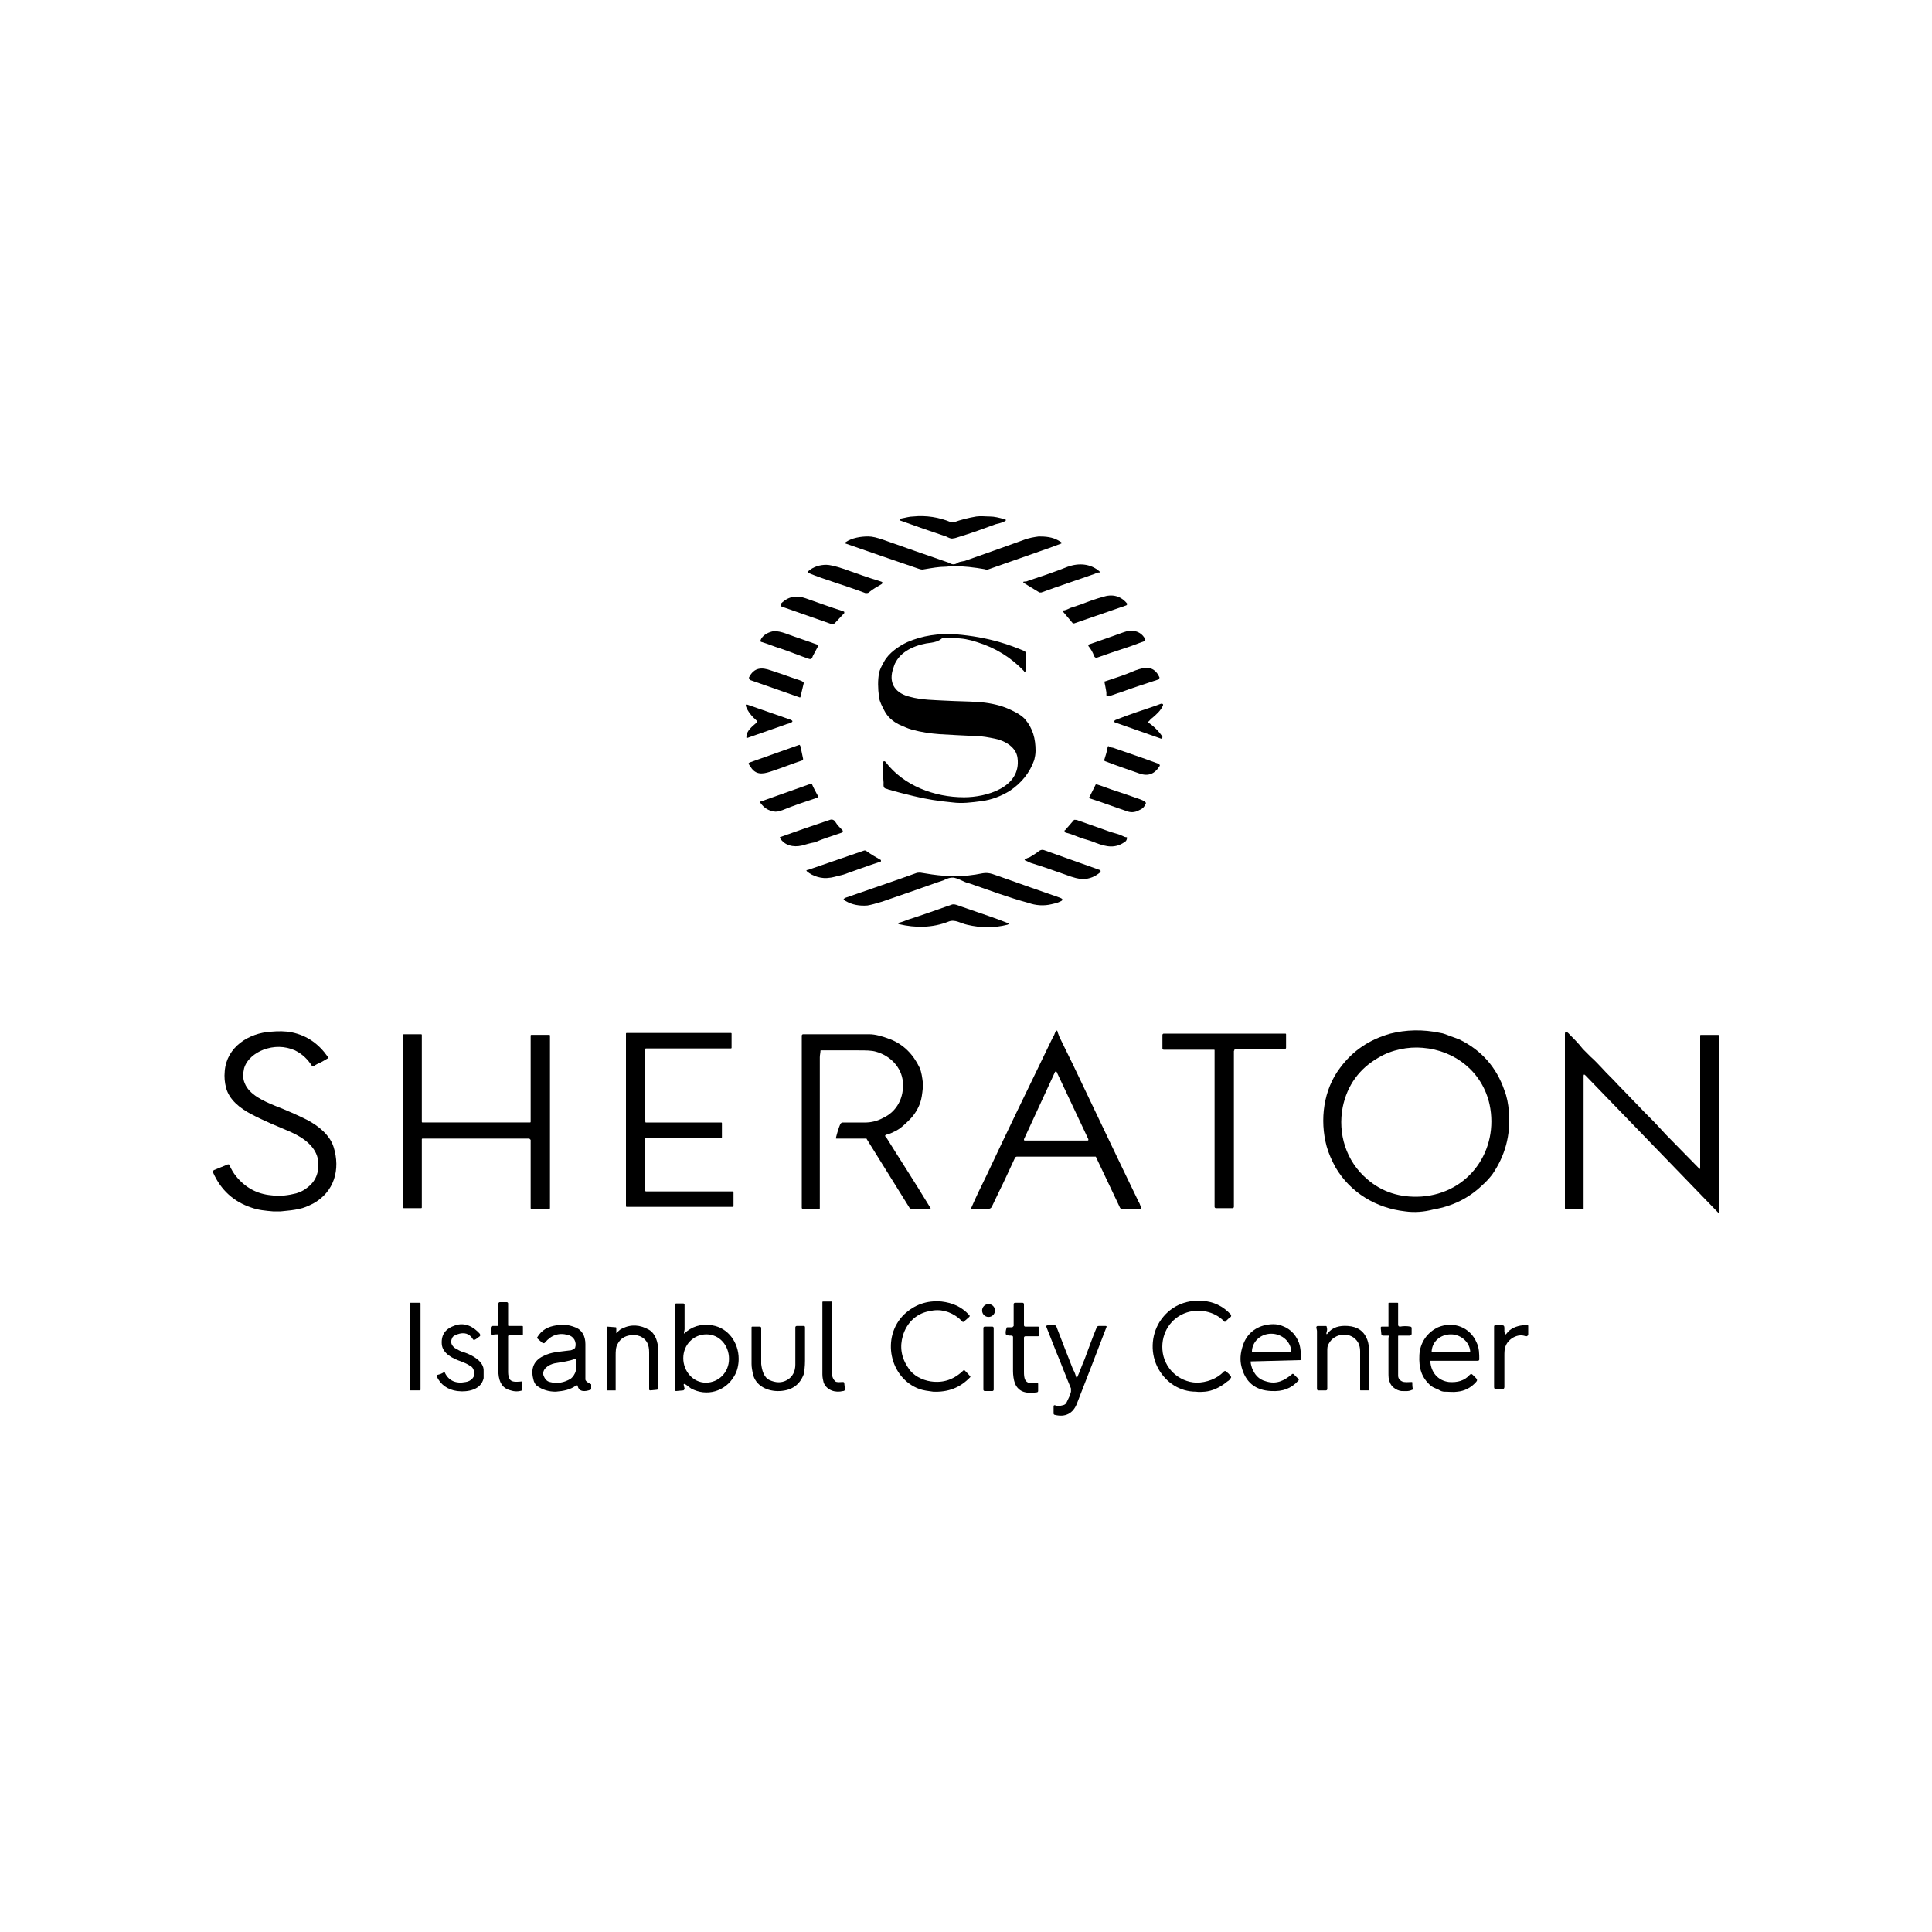 <?xml version="1.0" encoding="utf-8"?>
<!-- Generator: Adobe Illustrator 27.0.0, SVG Export Plug-In . SVG Version: 6.00 Build 0)  -->
<!DOCTYPE svg PUBLIC "-//W3C//DTD SVG 1.1//EN" "http://www.w3.org/Graphics/SVG/1.1/DTD/svg11.dtd">
<svg version="1.1" id="svg1936" xmlns:x="http://ns.adobe.com/Extensibility/1.0/" xmlns:i="http://ns.adobe.com/AdobeIllustrator/10.0/" xmlns:graph="http://ns.adobe.com/Graphs/1.0/"
	 xmlns="http://www.w3.org/2000/svg" xmlns:xlink="http://www.w3.org/1999/xlink" x="0px" y="0px" viewBox="0 0 300 300"
	 style="enable-background:new 0 0 300 300;" xml:space="preserve">
<g>
	<path d="M146.9,83.3c-2.4-0.8-4.7-1.6-6.9-2.4c-0.4-0.1-0.4-0.3,0-0.4c0.6-0.1,1.2-0.3,1.8-0.3c2-0.2,4,0.1,5.9,0.9
		c0,0,0.1,0,0.2,0c0.1,0,0.1,0,0.2,0c1.1-0.4,2.3-0.7,3.5-0.9c0.7-0.1,1.4,0,2.1,0c0.7,0,1.5,0.2,2.2,0.4c0.4,0.1,0.4,0.2,0,0.4
		c-0.4,0.2-0.9,0.3-1.3,0.4c-1.9,0.7-3.8,1.4-5.8,2c-0.3,0.1-0.6,0.2-0.8,0.2C147.7,83.7,147.3,83.5,146.9,83.3z"/>
	<path d="M148.7,87.4c0.3-0.2,0.7-0.2,1.1-0.3c2.9-1,5.9-2.1,9-3.2c1-0.4,1.8-0.5,2.5-0.6c1.1,0,2.1,0.1,3,0.6
		c0.2,0.1,0.3,0.2,0.5,0.3c0,0,0.1,0.1,0,0.2c0,0,0,0,0,0c-0.6,0.2-1.3,0.5-1.9,0.7c-3.1,1.1-6.3,2.2-9.4,3.3
		c-0.2,0.1-0.4,0.1-0.5,0c-1.7-0.3-3.4-0.5-5.1-0.5c-0.4,0-0.7,0.1-1.1,0.1c-1,0-2.1,0.2-3.3,0.4c-0.3,0.1-0.6,0-0.9-0.1
		c-3.8-1.3-7.6-2.6-11.3-3.9c-0.1,0-0.1-0.1,0-0.2c1-0.7,2.4-0.9,3.5-0.9c0.7,0,1.4,0.2,2.3,0.5c3.4,1.2,6.8,2.4,10.3,3.6
		C147.8,87.7,148.3,87.7,148.7,87.4z"/>
	<path d="M165.8,88c1.7-0.6,3.5-0.5,4.9,0.7c0.1,0.1,0.1,0.2,0,0.2c0,0,0,0-0.1,0c-0.2,0-0.4,0.1-0.6,0.2c-2.8,1-5.6,1.9-8.3,2.9
		c-0.1,0-0.2,0-0.3,0l-2.3-1.4c-0.3-0.2-0.3-0.3,0.1-0.3c0.1,0,0.2,0,0.4-0.1C161.7,89.5,163.8,88.8,165.8,88z"/>
	<path d="M130.9,88.3c2,0.7,3.9,1.4,5.9,2c0.1,0,0.1,0.1,0.2,0.1c0.1,0.1,0,0.2-0.1,0.3c0,0,0,0,0,0c-0.7,0.4-1.4,0.8-2,1.3
		c-0.1,0.1-0.3,0.1-0.5,0.1c-1.6-0.6-3.4-1.2-5.2-1.8c-0.9-0.3-2.4-0.8-3.6-1.3c-0.1,0-0.1-0.1-0.1-0.2c0,0,0,0,0-0.1
		c0.8-0.7,1.8-1,2.8-1C128.8,87.7,129.7,87.9,130.9,88.3z"/>
	<path d="M174.9,94l-8.1,2.8c-0.1,0-0.1,0-0.2,0l-1.6-1.9c0,0,0,0,0-0.1c0,0,0,0,0,0c0.4,0,0.8-0.2,1.2-0.4c0.6-0.2,1.2-0.4,1.8-0.6
		c1-0.4,2.1-0.8,3.2-1.1c1.5-0.5,2.8-0.2,3.8,1C175.1,93.8,175,93.9,174.9,94C175,94,174.9,94,174.9,94z"/>
	<path d="M129.1,96.9l-7.7-2.7c-0.2-0.1-0.2-0.2-0.2-0.4c0,0,0-0.1,0.1-0.1c1.1-1.1,2.4-1.3,3.8-0.8c2,0.7,3.9,1.4,5.8,2
		c0.1,0,0.1,0.1,0.2,0.1c0,0,0,0.1,0,0.2l-1.5,1.6C129.4,96.9,129.2,96.9,129.1,96.9z"/>
	<path d="M174.8,100.6c-1.5,0.5-3,1-4.4,1.5c-0.2,0.1-0.4,0-0.5-0.2c-0.2-0.6-0.5-1.1-0.9-1.6c0-0.1,0-0.2,0-0.2c0,0,0,0,0,0
		c1.8-0.6,3.7-1.3,5.4-1.9c1.3-0.5,2.7-0.3,3.4,1c0.1,0.1,0,0.3-0.1,0.4c0,0,0,0-0.1,0C176.7,99.9,175.8,100.3,174.8,100.6z"/>
	<path d="M125.6,102.3c-1.5-0.5-2.9-1.1-4.4-1.6c-1-0.3-1.9-0.7-2.9-1c-0.2,0-0.2-0.1-0.2-0.3c0.3-0.8,1.3-1.3,2.1-1.4
		c0.5,0,1.1,0.1,1.9,0.4c1.6,0.6,3.2,1.1,4.8,1.7c0.1,0,0.2,0.2,0.1,0.3c0,0,0,0,0,0l-0.8,1.5C126.1,102.3,125.9,102.4,125.6,102.3z
		"/>
	<path d="M144.6,99.8c-2,0.2-4.5,1.1-5.5,3c-0.2,0.3-0.3,0.7-0.5,1.3c-0.6,2.2,0.6,3.6,2.7,4.1c1.8,0.5,3.8,0.5,5.6,0.6
		c1.8,0.1,3.4,0.1,4.9,0.2c1.6,0.1,3.1,0.4,4.4,0.9c1.2,0.5,2.2,1,2.9,1.7c1.3,1.5,1.7,3.1,1.7,5c0,0.5-0.1,1-0.2,1.4
		c-0.7,2-2,3.6-3.8,4.8c-1.3,0.8-2.8,1.4-4.4,1.6c-1.5,0.2-3,0.4-4.5,0.2c-2.1-0.2-4.1-0.5-6.1-1c-1.2-0.3-2.5-0.6-3.8-1
		c-0.1,0-0.2-0.1-0.3-0.1c-0.6-0.1-0.5-0.5-0.5-1c-0.1-1-0.1-2.1-0.1-3.1c0-0.1,0.1-0.2,0.2-0.2c0,0,0,0,0,0c0.1,0,0.2,0.1,0.2,0.1
		c2.8,3.7,7.6,5.5,12.2,5.5c3.4,0,8.9-1.5,8.3-6.1c-0.2-1.7-2-2.7-3.5-3c-1-0.2-2-0.4-2.9-0.4c-2.2-0.1-4.1-0.2-5.7-0.3
		c-1.4-0.1-2.8-0.3-4.3-0.7c-0.7-0.2-1.3-0.5-2-0.8c-1-0.5-1.8-1.2-2.3-2.2c-0.3-0.6-0.7-1.3-0.8-2c-0.2-1.5-0.2-2.7,0-3.8
		c0.1-0.5,0.4-1.1,0.8-1.8c0.7-1.3,2.3-2.4,3.6-3c2.3-1,4.9-1.4,7.6-1.2c2.4,0.2,4.6,0.6,6.7,1.2c1.4,0.4,2.7,0.9,3.9,1.4
		c0.1,0.1,0.2,0.2,0.2,0.3c0,0.9,0,1.8,0,2.7c0,0.1-0.1,0.2-0.2,0.2c0,0-0.1,0-0.1-0.1c-2-2.1-4.4-3.6-7.3-4.5
		c-1.2-0.4-2.3-0.6-3.4-0.6c-0.6,0-1.3,0-2,0C145.7,99.6,145.2,99.7,144.6,99.8z"/>
	<path d="M174,107.5c-0.7,0.2-1.3,0.5-1.9,0.6c-0.2,0-0.3,0-0.3-0.2c0-0.2,0-0.3,0-0.4c-0.1-0.6-0.2-1.1-0.3-1.6
		c0-0.1,0-0.1,0.1-0.1c1.5-0.5,3.1-1,4.7-1.7c0.8-0.3,1.4-0.4,1.8-0.4c0.8,0,1.5,0.5,1.9,1.4c0.1,0.1,0,0.3-0.1,0.4c0,0,0,0,0,0
		C177.8,106.2,175.9,106.8,174,107.5z"/>
	<path d="M116.5,105.6c-0.1-0.1-0.2-0.2-0.2-0.4c0,0,0,0,0,0c0.8-1.6,2-1.6,3.4-1.1c0.6,0.2,1.2,0.4,1.8,0.6
		c0.8,0.3,1.7,0.6,2.6,0.9c0.2,0.1,0.4,0.1,0.6,0.3c0.1,0,0.1,0.1,0.1,0.2l-0.5,2.1c0,0.1-0.1,0.1-0.1,0.1c0,0,0,0,0,0L116.5,105.6z
		"/>
	<path d="M178.3,112.2c0.8,0.5,1.7,1.4,2.2,2.2c0,0.1,0,0.2-0.1,0.3c0,0-0.1,0-0.1,0l-7.1-2.5c-0.3-0.1-0.3-0.2,0-0.4
		c2-0.8,4.1-1.5,6.2-2.2c0.3-0.1,0.5-0.2,0.8-0.3c0.1,0,0.2-0.1,0.3,0c0.1,0,0.1,0.1,0.1,0.2c0,0,0,0,0,0c-0.3,0.8-1.1,1.5-1.7,2
		c-0.2,0.1-0.3,0.3-0.5,0.5C178.2,112.1,178.2,112.1,178.3,112.2z"/>
	<path d="M117.5,112.2c0.1-0.1,0.1-0.2,0-0.3c-0.7-0.6-1.4-1.4-1.7-2.3c0-0.1,0-0.2,0.1-0.2c0,0,0.1,0,0.1,0l6.6,2.3
		c0.6,0.2,0.6,0.4,0,0.6c-0.2,0.1-0.4,0.1-0.6,0.2c-2,0.7-4,1.4-6,2.1c-0.1,0-0.1,0-0.1-0.1c0,0,0,0,0-0.1
		C115.9,113.5,116.8,112.8,117.5,112.2z"/>
	<path d="M116.4,118.4l7.6-2.7c0.2-0.1,0.2,0,0.3,0.2l0.4,1.9c0,0.2,0,0.3-0.2,0.3c-1.5,0.5-3,1.1-4.5,1.6c-1.2,0.4-2.4,0.8-3.3-0.4
		c-0.1-0.2-0.3-0.4-0.4-0.6C116.2,118.6,116.2,118.5,116.4,118.4z"/>
	<path d="M176.9,120.1c-1.7-0.6-3.5-1.2-5.3-1.9c-0.2-0.1-0.2-0.2-0.1-0.3c0.2-0.6,0.4-1.3,0.5-1.9c0-0.1,0.1-0.2,0.2-0.1
		c0,0,0,0,0,0c0.2,0.1,0.4,0.2,0.6,0.2c2.3,0.8,4.7,1.6,7.1,2.5c0.1,0,0.2,0.2,0.2,0.3c0,0,0,0,0,0
		C179.3,120.2,178.3,120.6,176.9,120.1z"/>
	<path d="M126.8,123.9c-1.8,0.6-3.6,1.2-5.3,1.9c-0.6,0.2-1,0.3-1.3,0.2c-0.9-0.1-1.6-0.6-2.1-1.3c-0.1-0.1,0-0.3,0.1-0.3
		c0,0,0,0,0.1,0l7.6-2.7c0.1,0,0.2,0,0.2,0.1c0.2,0.5,0.5,1,0.8,1.6c0.1,0.1,0.1,0.2,0.1,0.3C127,123.8,126.9,123.9,126.8,123.9z"/>
	<path d="M174.8,125.9c-1.8-0.6-3.6-1.3-5.5-1.9c-0.2-0.1-0.2-0.2-0.1-0.3l0.9-1.8c0-0.1,0.1-0.1,0.2-0.1c0.7,0.2,1.4,0.5,2.3,0.8
		c1.5,0.5,3,1,4.4,1.5c0.3,0.1,0.5,0.2,0.8,0.4c0.1,0.1,0.2,0.2,0.1,0.3c-0.2,0.5-0.5,0.8-1,1C176.2,126.2,175.5,126.2,174.8,125.9z
		"/>
	<path d="M124.5,131.3c-1.3,0.3-2.7,0-3.4-1.2c0,0,0-0.1,0-0.1c0,0,0,0,0,0c2.5-0.9,5.1-1.8,7.8-2.7c0.3-0.1,0.6,0,0.8,0.3
		c0.3,0.5,0.7,0.9,1.1,1.3c0.1,0.1,0.1,0.2,0,0.3c0,0,0,0-0.1,0.1c-1.4,0.5-2.8,0.9-4.2,1.5C125.9,130.9,125.2,131.1,124.5,131.3z"
		/>
	<path d="M174.3,129.8c0.2,0.1,0.4,0.2,0.6,0.2c0.1,0,0.1,0,0.1,0.1c0,0.2-0.1,0.5-0.3,0.6c-1.5,1.1-2.9,0.8-4.5,0.2
		c-0.7-0.3-1.4-0.5-2.1-0.7c-0.9-0.3-1.7-0.7-2.6-0.9c-0.1,0-0.2-0.2-0.2-0.3c0,0,0-0.1,0.1-0.1l1.3-1.5c0,0,0.1-0.1,0.1-0.1
		c0.2,0,0.4,0,0.6,0.1c1.7,0.6,3.4,1.2,5.1,1.8C173.1,129.4,173.7,129.5,174.3,129.8z"/>
	<path d="M128.8,136.3c-1.1,0.2-2.6-0.2-3.5-1c-0.1-0.1-0.1-0.2,0-0.2c0,0,0,0,0.1,0l8.7-3c0.2-0.1,0.4,0,0.5,0.1
		c0.7,0.5,1.4,0.9,2.1,1.3c0.1,0,0.1,0.1,0.1,0.2c0,0.1-0.1,0.1-0.1,0.1c-2.1,0.7-4,1.4-5.7,2C129.8,136.1,129.1,136.3,128.8,136.3z
		"/>
	<path d="M160.4,134.1c-0.4-0.1-0.8-0.3-1.2-0.5c-0.1,0-0.1-0.1-0.1-0.1c0,0,0,0,0.1-0.1c0.2-0.1,0.4-0.2,0.7-0.3
		c0.5-0.3,1-0.6,1.5-1c0.2-0.1,0.4-0.2,0.7-0.1l8.7,3.1c0.1,0,0.1,0.1,0.1,0.2c0,0,0,0,0,0.1c-0.8,0.7-1.7,1.1-2.8,1.1
		c-0.5,0-1.4-0.2-2.7-0.7C163.7,135.2,162,134.6,160.4,134.1z"/>
	<path d="M150.6,137.2c-0.4-0.1-0.7-0.2-1.1-0.4c-0.4-0.2-0.9-0.4-1.3-0.5c-0.5-0.1-1.2,0.1-1.7,0.4c-0.3,0.1-0.6,0.2-0.9,0.3
		c-2.8,1-5.7,2-8.6,3c-1,0.3-1.7,0.5-2.3,0.6c-1.2,0.1-2.4-0.1-3.4-0.7c-0.4-0.2-0.4-0.3,0-0.5c3.7-1.3,7.3-2.5,10.9-3.8
		c0.2-0.1,0.5-0.1,0.7-0.1c1.2,0.2,2.4,0.4,3.8,0.5c0.4,0,0.9-0.1,1.4,0c1.5,0.1,3-0.1,4.5-0.4c1.1-0.2,1.9,0.3,2.9,0.6
		c3.1,1.1,6.2,2.2,9.1,3.2c0.5,0.2,0.5,0.4,0,0.6c-0.4,0.2-0.8,0.3-1.3,0.4c-1.2,0.3-2.5,0.2-3.6-0.2
		C156.7,139.4,153.8,138.3,150.6,137.2z"/>
	<path d="M150.8,141.3c1.7,0.6,3.6,1.2,5.6,2c0.3,0.1,0.3,0.2,0,0.3c-2,0.5-4.1,0.5-6.2,0c-1-0.2-1.9-0.9-2.9-0.5
		c-2.5,1-5.2,1-7.7,0.4c-0.1,0-0.1,0-0.1-0.1c0,0,0-0.1,0-0.1c0,0,0,0,0,0c0.5-0.1,1-0.3,1.5-0.5c2.2-0.7,4.4-1.5,6.7-2.3
		c0.2-0.1,0.5-0.1,0.8,0C149.1,140.7,149.9,141,150.8,141.3z"/>
	<path d="M157.6,179.8c-0.8,1.7-1.6,3.5-2.5,5.3c-0.4,0.8-0.7,1.5-1.1,2.3c-0.1,0.2-0.3,0.3-0.5,0.3l-2.6,0.1
		c-0.1,0-0.1-0.1-0.1-0.1c0,0,0,0,0-0.1c0.7-1.6,1.5-3.3,2.4-5.1c3-6.4,6.2-13,9.5-19.8c0.3-0.6,0.6-1.3,1-2
		c0.1-0.2,0.1-0.4,0.3-0.6c0-0.1,0.1-0.1,0.2,0c0,0,0,0,0,0.1c0.1,0.3,0.2,0.5,0.3,0.8c0.7,1.4,1.4,2.9,2.2,4.5
		c3.4,7.1,6.7,14.1,10.1,21.1c0.2,0.3,0.3,0.7,0.4,1c0,0,0,0.1-0.1,0.1c0,0,0,0,0,0l-2.9,0c-0.1,0-0.3-0.1-0.3-0.2l-3.7-7.8
		c0-0.1-0.1-0.1-0.1-0.1l-12.2,0C157.8,179.6,157.6,179.7,157.6,179.8z M159,176.9c0,0.1,0,0.2,0.1,0.2c0,0,0,0,0.1,0l9.7,0
		c0.1,0,0.1-0.1,0.1-0.1c0,0,0,0,0-0.1l-4.9-10.4c0-0.1-0.1-0.1-0.2-0.1c0,0-0.1,0-0.1,0.1L159,176.9z"/>
	<path d="M264,181.3c0-0.6,0-1.2,0-1.9c0-6.2,0-12.4,0-18.6c0-0.1,0.1-0.1,0.1-0.1l2.7,0c0.1,0,0.1,0.1,0.1,0.1c0,9.1,0,18.2,0,27.3
		c0,0.1,0,0.1,0,0.2c0,0-0.1,0.1-0.1,0c0,0,0,0,0,0l-20.6-21.3c-0.2-0.2-0.3-0.2-0.3,0.1l0,20.6c0,0.1,0,0.1-0.1,0.1l-2.6,0
		c-0.1,0-0.2-0.1-0.2-0.2c0-0.3,0-0.7,0-1c0-8.9,0-17.6,0-26c0-0.5,0.2-0.5,0.5-0.2c0.8,0.8,1.6,1.6,2.3,2.5
		c0.4,0.4,0.8,0.8,1.2,1.2c0.7,0.6,1.3,1.3,1.8,1.8c0.8,0.9,1.6,1.6,2.4,2.5c1.1,1.1,2.1,2.2,3.2,3.3c1,1.1,2.1,2.1,3.1,3.2
		c0.4,0.4,0.8,0.9,1.2,1.3c1.7,1.7,3.4,3.5,5.1,5.2C264,181.6,264,181.5,264,181.3z"/>
	<path d="M45.2,175.8c-2.1-0.9-4.1-1.7-6.2-2.8c-1.7-0.9-3.4-2.2-3.9-4.1c-0.2-0.8-0.3-1.6-0.2-2.6c0.3-3.7,3.7-5.9,7.2-6.1
		c1.1-0.1,2.2-0.1,3.2,0.1c2.4,0.5,4.2,1.8,5.6,3.8c0.1,0.1,0,0.3-0.1,0.3c-0.5,0.3-1,0.6-1.5,0.8c-0.2,0.1-0.4,0.2-0.6,0.4
		c-0.1,0-0.1,0-0.2,0c-0.7-1.1-1.5-1.9-2.7-2.5c-1.6-0.7-3.3-0.7-4.9-0.1c-1.3,0.5-2.6,1.5-3,2.9c-0.2,0.9-0.2,1.6,0.1,2.3
		c0.7,1.8,3,2.8,4.7,3.5c1.8,0.7,3.4,1.4,5,2.2c1.7,0.9,3.5,2.3,4.1,4.2c1.1,3.5,0.1,7-3.2,8.8c-0.8,0.4-1.5,0.7-2.1,0.8
		c-0.8,0.2-1.8,0.3-2.9,0.4c-0.4,0-0.8,0-1.2,0c-1.2-0.1-2.3-0.2-3.4-0.6c-2.7-0.9-4.7-2.7-5.9-5.4c-0.1-0.1,0-0.3,0.1-0.4
		c0,0,0,0,0,0l2.2-0.9c0.1,0,0.2,0,0.2,0.1c0.3,0.6,0.6,1.2,1.1,1.8c1.4,1.7,3.2,2.7,5.4,2.9c1.4,0.2,2.7,0,3.9-0.3
		c0.6-0.2,1.1-0.4,1.6-0.8c1.4-1,2-2.4,1.8-4.3C49.1,178.1,47.2,176.7,45.2,175.8z"/>
	<path d="M218.2,188.1c-4.5-0.5-8.5-2.9-10.8-6.8c-0.6-1.1-1.1-2.2-1.4-3.3c-1.1-4.1-0.5-8.8,2.1-12.2c2-2.7,4.6-4.4,7.8-5.3
		c2.4-0.6,5-0.7,7.8-0.1c0.7,0.1,1.4,0.5,2.1,0.7c0.3,0.1,0.5,0.2,0.8,0.3c3.5,1.7,5.8,4.4,7,7.9c0.4,1,0.6,2.1,0.7,3.3
		c0.3,3.7-0.6,6.9-2.6,9.8c-0.4,0.5-0.9,1.1-1.6,1.7c-2.1,2-4.6,3.2-7.5,3.7C221.1,188.2,219.6,188.3,218.2,188.1z M231.3,171.5
		c-1.1-5-5.3-8.4-10.4-8.8c-2.2-0.2-4.8,0.3-6.8,1.5c-3,1.7-4.9,4.3-5.6,7.7c-0.8,4.1,0.5,8.4,3.8,11.2c2.3,2,5.1,2.9,8.4,2.7
		C228.1,185.3,232.8,178.6,231.3,171.5z"/>
	<path d="M82.2,176.8l-16.6,0c-0.1,0-0.1,0.1-0.1,0.1l0,0l0,10.6c0,0.1-0.1,0.1-0.1,0.1c0,0,0,0,0,0l-2.7,0c-0.1,0-0.1-0.1-0.1-0.1
		l0-26.8c0-0.1,0.1-0.1,0.1-0.1l2.7,0c0.1,0,0.1,0.1,0.1,0.1l0,13.5c0,0.1,0.1,0.1,0.1,0.1c0,0,0,0,0,0l16.7,0
		c0.1,0,0.1-0.1,0.1-0.1l0-13.4c0-0.1,0.1-0.1,0.1-0.1l2.8,0c0.1,0,0.1,0.1,0.1,0.1c0,0,0,0,0,0l0,26.8c0,0.1-0.1,0.1-0.1,0.1
		l-2.8,0c-0.1,0-0.1-0.1-0.1-0.1l0,0l0-10.6C82.3,176.9,82.2,176.8,82.2,176.8z"/>
	<path d="M100.3,174.3l11.7,0c0.1,0,0.1,0.1,0.1,0.1c0,0,0,0,0,0l0,2.2c0,0.1-0.1,0.1-0.1,0.1l-11.7,0c-0.1,0-0.1,0.1-0.1,0.1l0,8.1
		c0,0.1,0.1,0.1,0.1,0.1h13.5c0.1,0,0.1,0.1,0.1,0.1l0,2.2c0,0.1-0.1,0.1-0.1,0.1l0,0l-16.5,0c-0.1,0-0.1-0.1-0.1-0.1l0,0l0-26.8
		c0-0.1,0.1-0.1,0.1-0.1l0,0l16.2,0c0.1,0,0.1,0.1,0.1,0.1l0,0l0,2.2c0,0.1-0.1,0.1-0.1,0.1l0,0l-13.2,0c-0.1,0-0.1,0.1-0.1,0.1l0,0
		l0,10.9C100.2,174.3,100.2,174.3,100.3,174.3L100.3,174.3z"/>
	<path d="M137.5,176.5c0.1,0.1,0.2,0.2,0.3,0.4c1.6,2.6,3.9,6.1,6.7,10.7c0,0,0,0.1,0,0.1c0,0,0,0,0,0l-3,0c-0.1,0-0.3-0.1-0.3-0.2
		l-6.6-10.6c0-0.1-0.1-0.1-0.2-0.1l-4.5,0c-0.1,0-0.1,0-0.1-0.1c0.2-0.8,0.4-1.5,0.7-2.2c0.1-0.1,0.2-0.2,0.3-0.2c1.2,0,2.5,0,3.6,0
		c0.8,0,1.8-0.2,2.7-0.7c2.2-1,3.3-3.2,3.1-5.6c-0.2-2.3-2-4.1-4.2-4.7c-0.7-0.2-1.6-0.2-2.7-0.2c-1.9,0-3.8,0-5.8,0
		c-0.1,0-0.1,0-0.1,0.1c0,0.3-0.1,0.6-0.1,1c0,7.8,0,15.6,0,23.4c0,0.1,0,0.1-0.1,0.1l-2.5,0c-0.2,0-0.2-0.1-0.2-0.2l0-26.7
		c0-0.1,0.1-0.2,0.2-0.2h0c3.6,0,7,0,10.3,0c0.9,0,2,0.3,3.3,0.8c2,0.8,3.5,2.3,4.5,4.4c0.3,0.7,0.4,1.5,0.5,2.3
		c0,0.3,0.1,0.5,0,0.8c-0.1,1-0.2,1.7-0.4,2.3c-0.3,0.9-0.9,1.9-1.6,2.6c-0.7,0.7-1.5,1.5-2.4,1.9c-0.4,0.2-0.8,0.4-1.3,0.5
		C137.4,176.3,137.4,176.4,137.5,176.5z"/>
	<path d="M191.6,163.2v24.2c0,0.1-0.1,0.2-0.2,0.2l-2.6,0c-0.1,0-0.2-0.1-0.2-0.2c0-7.7,0-15.5,0-23.3c0-0.3,0-0.7,0-1
		c0-0.1,0-0.1-0.1-0.1c0,0,0,0,0,0l-7.8,0c-0.1,0-0.2-0.1-0.2-0.2l0-2.1c0-0.1,0.1-0.2,0.2-0.2l18.9,0c0.1,0,0.1,0.1,0.1,0.1
		c0,0,0,0,0,0l0,2.1c0,0.1-0.1,0.2-0.2,0.2h-7.8C191.7,163.1,191.6,163.2,191.6,163.2C191.6,163.2,191.6,163.2,191.6,163.2z"/>
	<path d="M142.8,215.7c-4.7-1.7-6-8.1-2.4-11.6c1.6-1.5,3.5-2.2,5.8-2c1.7,0.2,3.1,0.8,4.3,2.1c0.1,0.1,0.1,0.2,0,0.3l-0.8,0.7
		c-0.1,0.1-0.2,0.1-0.3,0c-0.2-0.2-0.3-0.3-0.5-0.5c-1.4-1.1-2.9-1.5-4.6-1.1c-1.1,0.2-2,0.7-2.7,1.4c-0.6,0.6-1.1,1.4-1.4,2.4
		c-0.5,1.7-0.3,3.4,0.9,5.1c0.7,1.1,2.1,1.8,3.4,2c2,0.3,3.7-0.3,5.2-1.8c0,0,0,0,0,0c0.5,0.5,0.8,0.8,1,1.1c0,0,0,0,0,0
		c-1.6,1.7-3.5,2.4-5.8,2.3C144.1,216,143.4,215.9,142.8,215.7z"/>
	<path d="M184.3,203.8c-2.5,0.8-4,3.2-3.8,5.8c0.2,2.8,2.5,5,5.3,5.1c1.5,0,3.2-0.6,4.2-1.7c0.1-0.1,0.3-0.2,0.4,0
		c0.3,0.2,0.5,0.4,0.7,0.7c0.1,0.1,0.1,0.2,0,0.3c-0.1,0.2-0.3,0.4-0.5,0.5c-1.2,1-2.4,1.5-3.5,1.6c-0.4,0-0.8,0.1-1.4,0
		c-2.5,0-4.6-1.4-5.8-3.5c-1.3-2.3-1.2-5.2,0.2-7.4c1.5-2.3,3.9-3.4,6.6-3.2c1.7,0.1,3.2,0.8,4.4,2.1c0.1,0.1,0.1,0.3,0,0.4
		c-0.3,0.2-0.5,0.4-0.7,0.6c-0.1,0.2-0.3,0.2-0.4,0C188.5,203.6,186.2,203.2,184.3,203.8z"/>
	<path d="M63.7,202.3h1.5c0,0,0.1,0,0.1,0.1v13.4c0,0,0,0.1-0.1,0.1h-1.5c0,0-0.1,0-0.1-0.1L63.7,202.3
		C63.6,202.3,63.7,202.3,63.7,202.3z"/>
	<path d="M77.4,205.9C77.4,205.9,77.4,205.9,77.4,205.9l0-3.5c0-0.1,0.1-0.2,0.2-0.2h1.1c0.1,0,0.2,0.1,0.2,0.2l0,3.4
		c0,0,0,0.1,0.1,0.1l0,0l2.1,0c0,0,0.1,0,0.1,0.1l0,1.2c0,0.1,0,0.1-0.1,0.1l0,0l-2,0c-0.1,0-0.2,0.1-0.2,0.2c0,1.9,0,3.8,0,5.6
		c0,0.4,0.1,1.1,0.5,1.3c0.3,0.2,0.9,0.2,1.7,0.1c0,0,0,0,0,0c0,0,0,0,0,0c0,0.4,0,0.9,0,1.3c0,0,0,0,0,0.1c-0.6,0.2-1.2,0.2-1.8,0
		c-1.3-0.3-1.8-1.3-1.9-2.6c-0.1-1.6-0.1-3.6,0-6c0-0.1,0-0.1-0.1-0.1c-0.3,0-0.6,0-0.9,0.1c-0.1,0-0.2,0-0.2-0.2l0-0.9
		c0-0.2,0.1-0.3,0.3-0.3L77.4,205.9z"/>
	<path d="M106.2,207.1C106.2,207.1,106.3,207.1,106.2,207.1C106.3,207.1,106.3,207.1,106.2,207.1c1.2-1.1,2.6-1.6,4.4-1.3
		c2.5,0.4,4.1,2.7,4.1,5.2c0,0.9-0.2,1.9-0.7,2.7c-1.4,2.4-4.3,3.2-6.7,1.9c-0.3-0.2-0.5-0.4-0.8-0.6c-0.3-0.2-0.4-0.1-0.3,0.2
		l0.1,0.4c0,0.1-0.1,0.3-0.2,0.3c0,0,0,0,0,0l-1.1,0.1c-0.2,0-0.2-0.1-0.2-0.2l0-13.2c0-0.1,0.1-0.2,0.2-0.2l1.1,0
		c0.1,0,0.2,0.1,0.2,0.2c0,1.2,0,2.5,0,3.8C106.3,206.6,106.2,206.8,106.2,207.1z M109.6,214.7c2,0,3.6-1.6,3.6-3.7
		c0-2.1-1.5-3.8-3.5-3.8c-2,0-3.6,1.6-3.6,3.7C106.1,212.9,107.6,214.7,109.6,214.7z"/>
	<path d="M129.2,213.4c0,0.4,0.2,0.8,0.5,1.1c0.3,0.2,0.8,0.1,1.1,0.1c0.2,0,0.3,0,0.3,0.2l0.1,0.9c0,0.2-0.1,0.3-0.3,0.3
		c-1.2,0.3-2.5-0.1-3-1.3c-0.1-0.4-0.2-0.8-0.2-1.3c0-4.2,0-7.9,0-11.2c0,0,0-0.1,0.1-0.1l1.4,0c0,0,0,0,0,0
		C129.2,205.7,129.2,209.4,129.2,213.4z"/>
	<path d="M157.4,205.9l0-3.4c0-0.1,0.1-0.2,0.2-0.2h1.2c0.1,0,0.2,0.1,0.2,0.2v3.3c0,0.1,0.1,0.2,0.2,0.2l2,0c0,0,0.1,0,0.1,0.1
		l0,1.3c0,0,0,0.1-0.1,0.1c0,0,0,0,0,0l-2,0c-0.1,0-0.2,0.1-0.2,0.2c0,0,0,0,0,0c0,1.7,0,3.5,0,5.3c0,1,0.1,1.8,1.3,1.8
		c0.3,0,0.5,0,0.7-0.1c0.1,0,0.2,0,0.2,0.2l0,1.1c0,0.1-0.1,0.2-0.2,0.2c-1.4,0.2-2.8,0.1-3.4-1.4c-0.2-0.5-0.3-1.3-0.3-1.9
		c0-1.8,0-3.6,0-5.3c0-0.1-0.1-0.2-0.2-0.2c0,0,0,0,0,0c-0.3,0-0.5,0-0.8-0.1c-0.1,0-0.1-0.1-0.1-0.1c-0.1-0.3,0-0.7,0.1-1
		c0-0.1,0.1-0.1,0.2-0.1l0.7,0C157.3,206,157.4,205.9,157.4,205.9z"/>
	<path d="M215.6,207.4l-0.8,0c-0.2,0-0.3-0.1-0.3-0.2l-0.1-1c0-0.2,0.1-0.2,0.2-0.2l0.9,0c0,0,0.1,0,0.1,0c0,0,0,0,0,0l0-3.6
		c0-0.1,0-0.1,0.1-0.1l1.3,0c0.1,0,0.1,0,0.1,0.1l0,3.3c0,0.2,0.1,0.3,0.3,0.3c0.5-0.1,1.1-0.1,1.6,0c0.1,0,0.2,0.1,0.2,0.2
		c0,0.3,0,0.6,0,0.9c0,0.2-0.2,0.3-0.3,0.3l-1.7,0c-0.1,0-0.1,0-0.1,0.1c0,2.8,0,4.9,0,6.1c0,0.4,0.2,0.7,0.6,0.9
		c0.4,0.2,1,0.1,1.5,0.1c0.1,0,0.1,0,0.1,0.1c0,0.3,0,0.7,0.1,1c0,0.1,0,0.1-0.1,0.1c-0.6,0.3-1.1,0.2-1.7,0.2
		c-0.8-0.1-1.6-0.7-1.8-1.4c-0.2-0.4-0.2-0.9-0.2-1.5c0-1.7,0-3.4,0-5.1c0-0.2,0-0.4,0.1-0.6C215.7,207.4,215.7,207.4,215.6,207.4z"
		/>
	<circle cx="153.5" cy="203.5" r="1"/>
	<path d="M70.2,207.8c-0.3,0.6-0.1,1.1,0.4,1.5c0.5,0.3,1,0.6,1.5,0.7c1.2,0.4,3.1,1.4,3,2.9c0,0.4,0,0.7,0,1.1
		c-0.4,1.8-2.4,2.2-4.1,2c-1.5-0.2-2.6-1-3.2-2.3c0-0.1,0-0.2,0.1-0.2c0.4-0.1,0.7-0.2,1-0.4c0.1-0.1,0.2,0,0.2,0.1
		c0.6,1.2,1.7,1.7,3.2,1.4c0.8-0.1,1.6-0.8,1.3-1.7c-0.1-0.4-0.3-0.7-0.6-0.8c-0.4-0.3-0.9-0.5-1.4-0.7c-1.2-0.4-2.9-1.2-3-2.7
		c-0.1-1.5,0.6-2.4,2.1-2.9c1.5-0.5,2.8,0.2,3.8,1.3c0.1,0.2,0.1,0.3,0,0.4c-0.3,0.2-0.5,0.4-0.7,0.5c-0.2,0.1-0.3,0.1-0.4-0.1
		c-0.5-0.8-1.3-1.1-2.4-0.7C70.5,207.4,70.3,207.5,70.2,207.8z"/>
	<path d="M89.7,215.2c0-0.1-0.1-0.1-0.2-0.1c0,0,0,0,0,0c-0.9,0.7-2,0.9-3.2,1c-1.1,0-2.1-0.3-2.9-0.9c-0.3-0.2-0.5-0.6-0.6-1.1
		c-0.4-1.6,0.1-2.8,1.5-3.5c1.3-0.7,2.7-0.7,4.1-0.9c0.3,0,0.5-0.1,0.8-0.3c0,0,0.1-0.1,0.1-0.1c0.3-0.9-0.2-1.8-1.1-2
		c-1.4-0.4-2.6,0-3.6,1.2c-0.1,0.1-0.2,0.1-0.4,0l-0.8-0.7c0,0,0-0.1,0-0.1c0.7-1.2,1.7-1.7,3-1.9c0.9-0.2,1.9-0.1,2.9,0.3
		c1.1,0.4,1.6,1.4,1.6,2.6c0,1.7,0,3.6,0,5.5c0,0.3,0.6,0.6,0.8,0.7c0.1,0,0.1,0.1,0.1,0.1c0,0.2,0,0.5,0,0.7c0,0.1-0.1,0.1-0.1,0.1
		C90.9,216.1,89.9,216.2,89.7,215.2z M88.6,214.1c0.4-0.3,0.7-0.8,0.8-1.2c0-0.6,0-1.1,0-1.8c0-0.1-0.1-0.1-0.1-0.1c0,0,0,0,0,0
		c-1,0.4-2.1,0.5-3.2,0.7c-0.9,0.2-2,0.9-1.7,1.9c0.2,0.5,0.5,0.9,1,1C86.5,214.9,87.6,214.7,88.6,214.1z"/>
	<path d="M194.2,211.4c0,0.3,0.1,0.7,0.2,1c0.4,1,1,1.8,2.2,2.1c1.6,0.5,2.8-0.1,4-1.1c0.1-0.1,0.2-0.1,0.3,0l0.7,0.7
		c0.1,0.1,0.1,0.2,0,0.3c-1.1,1.2-2.4,1.7-4.2,1.6c-2.5-0.1-4-1.4-4.6-3.7c-0.3-1.1-0.2-2.2,0.2-3.4c0.6-1.8,2-2.9,3.8-3.2
		c0.6-0.1,1.2-0.1,1.7,0c1.6,0.4,2.6,1.3,3.2,2.8c0.3,0.9,0.3,1.7,0.3,2.6c0,0.1,0,0.1-0.1,0.1L194.2,211.4
		C194.3,211.3,194.2,211.4,194.2,211.4C194.2,211.4,194.2,211.4,194.2,211.4z M194.4,210l6.1,0 M200.5,209.9L200.5,209.9
		c0-1.5-1.4-2.8-3.1-2.8h0c-1.7,0-3,1.3-3,2.8l0,0l0,0L200.5,209.9z"/>
	<path d="M222.1,211.4c0.1,1.7,1.2,3,2.9,3.2c1.3,0.1,2.4-0.2,3.2-1.1c0.2-0.2,0.3-0.2,0.5,0l0.5,0.5c0.2,0.2,0.2,0.4,0,0.6
		c-0.8,0.9-1.8,1.4-2.9,1.5c-0.6,0.1-1.3,0-2,0c-0.3,0-0.6-0.1-0.9-0.3c-0.4-0.2-0.8-0.3-1.2-0.6c-1.5-1.3-1.9-2.8-1.8-4.8
		c0.1-1.9,1.2-3.5,2.9-4.3c2.4-1,5,0,6,2.4c0.4,0.8,0.4,1.8,0.4,2.6c0,0.1-0.1,0.2-0.2,0.2l-7.5,0
		C222.2,211.3,222.1,211.4,222.1,211.4C222.1,211.4,222.1,211.4,222.1,211.4z M222.3,210l6,0c0,0,0,0,0,0v0v0c0-1.5-1.4-2.8-3-2.8
		c0,0,0,0,0,0h0C223.6,207.2,222.3,208.4,222.3,210L222.3,210C222.3,210,222.3,210,222.3,210z"/>
	<path d="M95.5,207.2c0.4-0.3,0.6-0.7,1.1-0.9c1.4-0.7,2.8-0.6,4.2,0.2c1,0.6,1.4,2,1.4,3.1c0,2,0,4,0,6c0,0.1-0.1,0.2-0.2,0.2
		l-1,0.1c-0.2,0-0.2-0.1-0.2-0.2c0-1.8,0-3.7,0-5.7c0-1.1-0.3-2-1.4-2.5c-0.3-0.1-0.6-0.2-0.9-0.2c-1.2,0-2.1,0.4-2.6,1.4
		c-0.3,0.5-0.3,1.2-0.3,1.8c0,1.8,0,3.6,0,5.4c0,0,0,0,0,0l-1.4,0c0,0,0,0,0,0l0-9.8c0-0.1,0-0.1,0.1-0.1l1.3,0.1
		c0.1,0,0.1,0.1,0.1,0.1l0,1C95.3,207.3,95.4,207.3,95.5,207.2z"/>
	<path d="M234,207c0.5-0.7,1.5-1.1,2.4-1.2c0.3,0,0.5,0,0.8,0c0.1,0,0.1,0,0.1,0.1c0,0,0,0,0,0v1.3c0,0.1-0.1,0.3-0.3,0.3
		c0,0-0.1,0-0.1,0c-1.2-0.5-2.7,0.4-3.1,1.5c-0.2,0.4-0.2,1.1-0.2,1.5c0,1.5,0,3.1,0,4.9c0,0.2-0.2,0.4-0.4,0.3l-0.9,0
		c-0.2,0-0.3-0.1-0.3-0.3l0-9.4c0-0.2,0.1-0.2,0.2-0.2c0.4,0,0.7,0,1.1,0c0.2,0,0.3,0.1,0.3,0.4c0,0.2,0,0.4,0,0.6
		C233.7,207.3,233.8,207.3,234,207z"/>
	<path d="M206.2,207c0.7-0.9,1.8-1.2,3.1-1.1c1.5,0.1,2.5,0.8,3,2.1c0.2,0.5,0.3,1.2,0.3,2c0,2,0,3.9,0,5.8c0,0.1-0.1,0.1-0.1,0.1
		c0,0,0,0,0,0l-1.2,0c-0.1,0-0.1,0-0.1-0.1c0-2,0-4,0-6c0-0.5-0.1-0.9-0.3-1.3c-1-1.8-3.7-1.6-4.6,0.2c-0.2,0.3-0.2,0.7-0.2,1.1
		c0,2,0,4,0,5.9c0,0.1-0.1,0.2-0.2,0.2l-1.2,0c-0.1,0-0.2-0.1-0.2-0.2c0-2.9,0-5.9,0-9c0-0.2-0.1-0.4-0.1-0.6c0-0.1,0.1-0.2,0.2-0.2
		l1.3,0c0,0,0.1,0,0.1,0.1c0.1,0.3,0.1,0.6,0,0.8C205.9,207.2,206,207.3,206.2,207z"/>
	<path d="M119.5,214.3c0.9,0.4,1.8,0.5,2.7,0c0.9-0.5,1.3-1.4,1.3-2.4c0-2,0-4,0-5.8c0-0.1,0.1-0.2,0.2-0.2c0,0,0,0,0,0l1.1,0
		c0.2,0,0.2,0.1,0.2,0.3c0,1.7,0,3.4,0,5.1c0,0.9-0.1,1.6-0.2,2.1c-0.6,1.6-1.8,2.5-3.7,2.6c-1.9,0.1-3.8-0.8-4.2-2.7
		c-0.1-0.5-0.2-1-0.2-1.5c0-1.9,0-3.8,0-5.7c0-0.1,0.1-0.1,0.1-0.1c0,0,0,0,0,0l1.2,0c0.1,0,0.2,0.1,0.2,0.2c0,1.9,0,3.8,0,5.6
		C118.3,212.7,118.6,213.9,119.5,214.3z"/>
	<path d="M167.1,213.8c0.1,0.2,0.1,0.2,0.2,0c0.4-0.9,0.7-1.8,1.1-2.7c0.6-1.6,1.2-3.3,1.9-5c0-0.1,0.2-0.2,0.3-0.2l1.1,0
		c0.1,0,0.2,0.1,0.1,0.2c-1.5,3.9-3.1,8.1-4.6,11.9c-0.6,1.5-1.8,2.1-3.4,1.7c-0.1,0-0.2-0.1-0.2-0.2l0-1.1c0-0.2,0.1-0.2,0.2-0.2
		c0.3,0.1,0.5,0.2,0.8,0.1c0.4-0.1,0.8-0.1,1-0.5c0.3-0.6,0.6-1.2,0.7-1.7c0-0.1,0-0.3,0-0.5c-0.8-1.9-1.5-3.8-2.3-5.7
		c-0.5-1.3-1-2.5-1.5-3.8c-0.1-0.2,0-0.3,0.2-0.3l1.1,0c0.1,0,0.2,0.1,0.2,0.1c0.8,2.1,1.7,4.4,2.6,6.7
		C166.9,213.1,167,213.5,167.1,213.8z"/>
	<path d="M152.9,206h1.2c0.1,0,0.2,0.1,0.2,0.2v9.6c0,0.1-0.1,0.2-0.2,0.2h-1.2c-0.1,0-0.2-0.1-0.2-0.2v-9.6
		C152.7,206.1,152.8,206,152.9,206z"/>
</g>
</svg>
